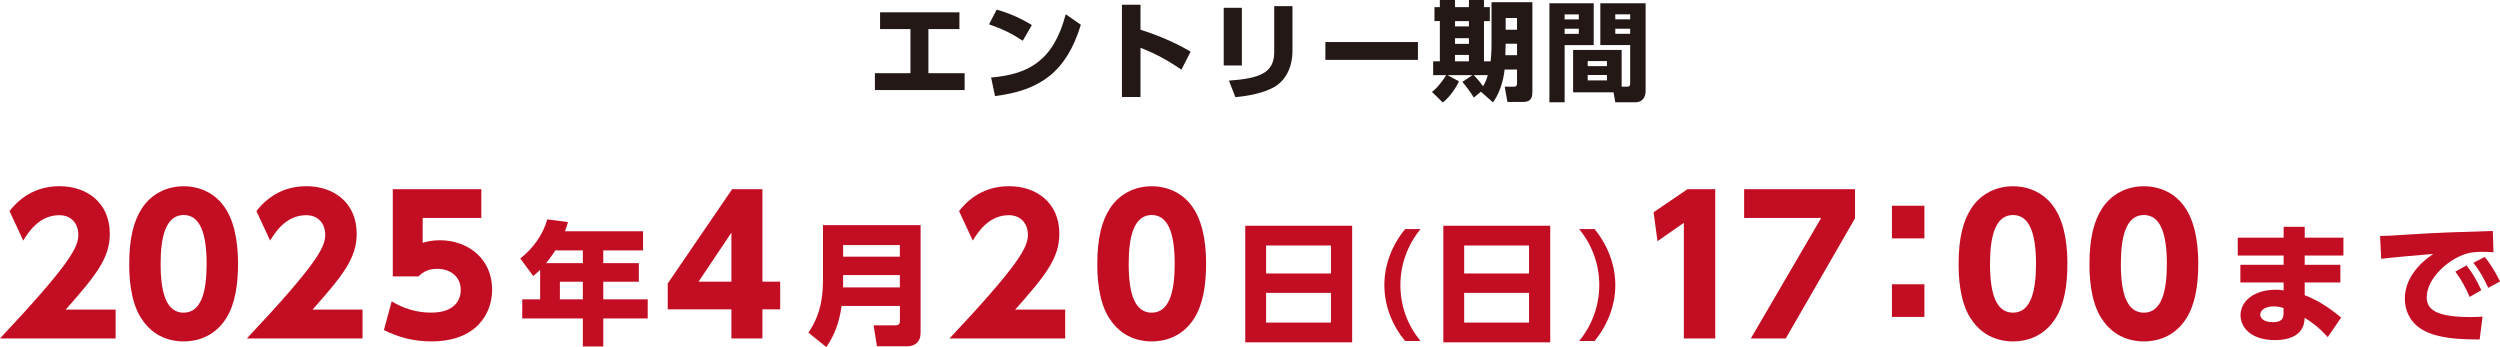 <?xml version="1.0" encoding="UTF-8"?>
<svg id="b" data-name="レイヤー 2" xmlns="http://www.w3.org/2000/svg" width="551.95" height="76.63" viewBox="0 0 551.95 76.63">
  <g id="c" data-name="format">
    <g>
      <g>
        <path d="m25.53,68.37v6.35H0c15.74-16.76,17.3-20.21,17.3-22.95,0-2.01-1.23-4.26-4.22-4.26-4.51,0-6.93,3.93-7.95,5.61l-3.03-6.52c2.83-3.61,6.52-5.49,11.07-5.49,5.86,0,11.07,3.52,11.07,10.49,0,5.37-2.99,9.14-9.75,16.76h11.07Z" fill="#c30d23"/>
        <path d="m31.19,70.3c-2.54-3.93-2.66-9.63-2.66-12.05,0-5.82,1.07-9.59,2.75-12.17,2.13-3.36,5.66-4.96,9.26-4.96s7.13,1.56,9.3,5c2.46,3.85,2.71,9.26,2.71,12.13,0,4.79-.7,9.02-2.66,12.09-2.75,4.3-6.89,5.04-9.34,5.04s-6.6-.74-9.34-5.08Zm14.43-12.05c0-6.68-1.43-10.78-5.08-10.78-3.89,0-5.08,4.71-5.08,10.78,0,6.68,1.39,10.78,5.08,10.78,3.89,0,5.08-4.63,5.08-10.78Z" fill="#c30d23"/>
        <path d="m80.04,68.37v6.35h-25.53c15.74-16.76,17.3-20.21,17.3-22.95,0-2.01-1.23-4.26-4.22-4.26-4.51,0-6.93,3.93-7.95,5.61l-3.03-6.52c2.83-3.61,6.52-5.49,11.07-5.49,5.86,0,11.07,3.52,11.07,10.49,0,5.37-2.99,9.14-9.75,16.76h11.07Z" fill="#c30d23"/>
        <path d="m106.27,48.12h-12.95v5.49c.86-.25,2.01-.57,3.77-.57,6.11,0,11.56,3.97,11.56,10.9,0,5.37-3.52,11.43-13.4,11.43-3.81,0-7.09-.82-10.49-2.5l1.72-6.35c4.02,2.5,7.75,2.5,8.73,2.5,5.53,0,6.52-3.2,6.52-5,0-2.83-2.17-4.67-5.21-4.67-.49,0-2.62,0-4.1,1.68h-5.7v-19.26h19.55v6.35Z" fill="#c30d23"/>
        <path d="m141.97,51.07v4.22h-8.78v2.81h7.85v4.1h-7.85v3.89h9.81v4.22h-9.81v6.18h-4.51v-6.18h-13.38v-4.22h3.95v-6.53c-.5.5-.94.88-1.52,1.38l-2.87-3.87c2.84-2.2,5.04-5.3,5.97-8.64l4.57.61c-.21.7-.29,1-.67,2.02h17.25Zm-19.38,4.22c-.15.23-.82,1.32-2.02,2.81h8.11v-2.81h-6.09Zm6.09,6.91h-5.07v3.89h5.07v-3.89Z" fill="#c30d23"/>
        <path d="m161.48,74.72v-6.43h-14.06v-5.7l14.22-20.82h6.68v20.41h3.93v6.11h-3.93v6.43h-6.84Zm-7.25-12.54h7.25v-10.82l-7.25,10.82Z" fill="#c30d23"/>
        <path d="m203.24,73.58c0,2.4-1.96,2.87-2.78,2.87h-6.85l-.73-4.63h4.92c.64,0,.88-.41.88-.88v-3.4h-12.88c-.29,2.14-.97,5.71-3.37,9.08l-3.95-3.19c1.87-2.66,3.22-6.15,3.22-11.45v-12.27h21.55v23.86Zm-17.1-19.47v2.55h12.53v-2.55h-12.53Zm0,6.62v2.72h12.53v-2.72h-12.53Z" fill="#c30d23"/>
        <path d="m235.17,68.37v6.35h-25.53c15.74-16.76,17.3-20.21,17.3-22.95,0-2.01-1.23-4.26-4.22-4.26-4.51,0-6.93,3.93-7.95,5.61l-3.03-6.52c2.83-3.61,6.52-5.49,11.07-5.49,5.86,0,11.07,3.52,11.07,10.49,0,5.37-2.99,9.14-9.75,16.76h11.07Z" fill="#c30d23"/>
        <path d="m244.92,70.3c-2.54-3.93-2.66-9.63-2.66-12.05,0-5.82,1.07-9.59,2.75-12.17,2.13-3.36,5.66-4.96,9.26-4.96s7.13,1.56,9.3,5c2.46,3.85,2.71,9.26,2.71,12.13,0,4.79-.7,9.02-2.66,12.09-2.75,4.3-6.89,5.04-9.34,5.04s-6.6-.74-9.34-5.08Zm14.43-12.05c0-6.68-1.43-10.78-5.08-10.78-3.89,0-5.08,4.71-5.08,10.78,0,6.68,1.39,10.78,5.08,10.78,3.89,0,5.08-4.63,5.08-10.78Z" fill="#c30d23"/>
        <path d="m298.53,49.84v25.74h-23.6v-25.74h23.6Zm-19,10.54h14.32v-6.18h-14.32v6.18Zm0,4.28v6.56h14.32v-6.56h-14.32Z" fill="#c30d23"/>
        <path d="m313.63,50.57c-2.87,3.48-4.45,7.85-4.45,12.36s1.5,8.8,4.45,12.36h-3.4c-2.9-3.48-4.59-7.83-4.59-12.36s1.71-8.85,4.59-12.36h3.4Z" fill="#c30d23"/>
        <path d="m342.26,49.84v25.74h-23.6v-25.74h23.6Zm-19,10.54h14.32v-6.18h-14.32v6.18Zm0,4.28v6.56h14.32v-6.56h-14.32Z" fill="#c30d23"/>
        <path d="m352.04,50.57c2.87,3.5,4.59,7.85,4.59,12.36s-1.71,8.88-4.59,12.36h-3.4c2.87-3.48,4.45-7.83,4.45-12.36s-1.58-8.88-4.45-12.36h3.4Z" fill="#c30d23"/>
        <path d="m372.54,41.77h6.15v32.95h-6.93v-25.53l-5.82,4.06-.86-6.39,7.46-5.08Z" fill="#c30d23"/>
        <path d="m409.55,41.77v6.43l-15.29,26.52h-7.71l15.53-26.6h-17.01v-6.35h24.47Z" fill="#c30d23"/>
        <path d="m424.87,45.42v7.21h-7.17v-7.21h7.17Zm0,17.34v7.21h-7.17v-7.21h7.17Z" fill="#c30d23"/>
        <path d="m435.08,70.3c-2.54-3.93-2.66-9.63-2.66-12.05,0-5.82,1.07-9.59,2.75-12.17,2.13-3.36,5.66-4.96,9.26-4.96s7.13,1.56,9.3,5c2.46,3.85,2.71,9.26,2.71,12.13,0,4.79-.7,9.02-2.66,12.09-2.75,4.3-6.89,5.04-9.34,5.04s-6.6-.74-9.34-5.08Zm14.43-12.05c0-6.68-1.43-10.78-5.08-10.78-3.89,0-5.08,4.71-5.08,10.78,0,6.68,1.39,10.78,5.08,10.78,3.89,0,5.08-4.63,5.08-10.78Z" fill="#c30d23"/>
        <path d="m463.97,70.3c-2.54-3.93-2.66-9.63-2.66-12.05,0-5.82,1.07-9.59,2.75-12.17,2.13-3.36,5.66-4.96,9.26-4.96s7.13,1.56,9.3,5c2.46,3.85,2.71,9.26,2.71,12.13,0,4.79-.7,9.02-2.66,12.09-2.75,4.3-6.89,5.04-9.34,5.04s-6.6-.74-9.34-5.08Zm14.43-12.05c0-6.68-1.43-10.78-5.08-10.78-3.89,0-5.08,4.71-5.08,10.78,0,6.68,1.39,10.78,5.08,10.78,3.89,0,5.08-4.63,5.08-10.78Z" fill="#c30d23"/>
        <path d="m517.38,52.47v3.95h-8.55v2.05h7.88v3.89h-7.88v2.81c3.92,1.49,6.91,4.01,8.05,4.95l-2.96,4.3c-1.84-2.02-3.31-3.16-5.09-4.25l-.06.62c-.32,3.25-3.43,4.3-6.44,4.3-5.5,0-7.67-2.93-7.67-5.5,0-3.07,2.96-5.62,7.79-5.62.82,0,1.2.06,1.73.15v-1.76h-9.55v-3.89h9.55v-2.05h-10.13v-3.95h10.13v-2.4h4.66v2.4h8.55Zm-13.21,15.55c-.44-.15-1.23-.38-2.2-.38-1.61,0-2.96.73-2.96,1.82,0,.35.26,1.67,2.78,1.67,1.08,0,2.37-.2,2.37-1.82v-1.29Z" fill="#c30d23"/>
        <path d="m550.49,55.69c-.91-.06-1.73-.09-2.37-.09-.97,0-2.46.06-3.51.38-4.16,1.23-8.84,5.54-8.84,9.66,0,2.75,2.2,4.36,9.69,4.36,1.38,0,2.05-.06,2.64-.09l-.64,5.04c-3.48-.03-6.35-.09-9.46-.88-6.18-1.55-7.06-5.89-7.06-8.14,0-3.98,2.58-7.38,6.27-9.87-2.61.21-9.25.79-11.48,1.08l-.26-5.04c1.9-.03,2.78-.09,6.18-.32,6.24-.41,11.92-.59,18.71-.79l.15,4.69Zm-5.94,2.9c1.32,1.61,2.23,3.25,3.28,5.48l-2.58,1.49c-1-2.31-1.79-3.72-3.16-5.59l2.46-1.38Zm4.01-1.87c1.38,1.64,2.34,3.34,3.4,5.42l-2.61,1.41c-1.08-2.31-1.73-3.51-3.28-5.53l2.49-1.29Z" fill="#c30d23"/>
      </g>
      <g>
        <path d="m204.98,16.16h7.99v3.72h-19.81v-3.72h7.85V6.42h-6.71v-3.7h17.52v3.7h-6.85v9.74Z" fill="#231815"/>
        <path d="m225.81,9c-2.41-1.6-4.49-2.6-7.45-3.63l1.69-3.25c1.31.38,4.27,1.26,7.76,3.41l-2,3.46Zm-6.99,8.11c8.02-.69,13.72-3.46,16.47-13.96l3.34,2.31c-3.2,10.48-9.04,14.51-18.95,15.75l-.86-4.1Z" fill="#231815"/>
        <path d="m260.84,15.37c-2.31-1.55-5.08-3.29-9.04-4.82v10.86h-4.1V1.05h4.1v5.51c5.8,1.84,9.43,3.89,11.07,4.84l-2.03,3.96Z" fill="#231815"/>
        <path d="m274.18,14.46h-4.01V1.72h4.01v12.74Zm11.17-3.22c0,3.58-1.5,6.71-4.37,8.16-2.1,1.07-4.87,1.74-8.23,2.05l-1.43-3.65c6.56-.48,10-1.58,10-6.25V1.36h4.03v9.88Z" fill="#231815"/>
        <path d="m313.05,9.28v3.94h-20.43v-3.94h20.43Z" fill="#231815"/>
        <path d="m326.96,20.24l-1.57,1.31c-.6-1.03-1.69-2.53-2.53-3.46l2.22-1.5h-5.49l2.51,1.36c-.38.98-1.91,3.44-3.56,4.68l-2.39-2.34c1.38-1.03,2.65-2.91,3.15-3.7h-2.89v-3.05h1.48V4.65h-1.19V1.58h1.19V0h3.34v1.58h3.08V0h3.32v1.58h1.29v3.08h-1.29v8.88h1.46c.21-1.69.21-3.36.21-3.72V.48h9.02v19.86c0,2.08-1.22,2.17-2.29,2.17h-3.22l-.6-3.37h2.03c.69,0,.69-.45.69-.86v-2.93h-2.74c-.29,2.77-1.29,5.56-2.58,7.25l-2.65-2.36Zm-5.73-15.58v1.17h3.08v-1.17h-3.08Zm0,3.77v1.26h3.08v-1.26h-3.08Zm0,3.7v1.41h3.08v-1.41h-3.08Zm4.13,4.46c.76.72,1.72,1.93,2.08,2.46.67-1.17.88-1.91,1.05-2.46h-3.13Zm7.06-6.94l-.07,2.53h2.58v-2.53h-2.51Zm0-5.68v2.6h2.51v-2.6h-2.51Z" fill="#231815"/>
        <path d="m342.08.72h9.78v9.24h-6.42v12.62h-3.36V.72Zm3.36,2.46v1.1h3.13v-1.1h-3.13Zm0,3.17v1.12h3.13v-1.12h-3.13Zm12.58,12.79h1.17c.72,0,.72-.36.72-.79v-8.4h-6.59V.72h10v19.31c0,2.53-1.98,2.55-2.12,2.55h-4.58l-.38-2.2h-8.93v-9.36h10.72v8.11Zm-7.49-5.66v1.12h4.25v-1.12h-4.25Zm0,3.08v1.19h4.25v-1.19h-4.25Zm6.09-13.39v1.1h3.29v-1.1h-3.29Zm0,3.17v1.12h3.29v-1.12h-3.29Z" fill="#231815"/>
      </g>
    </g>
  </g>
</svg>